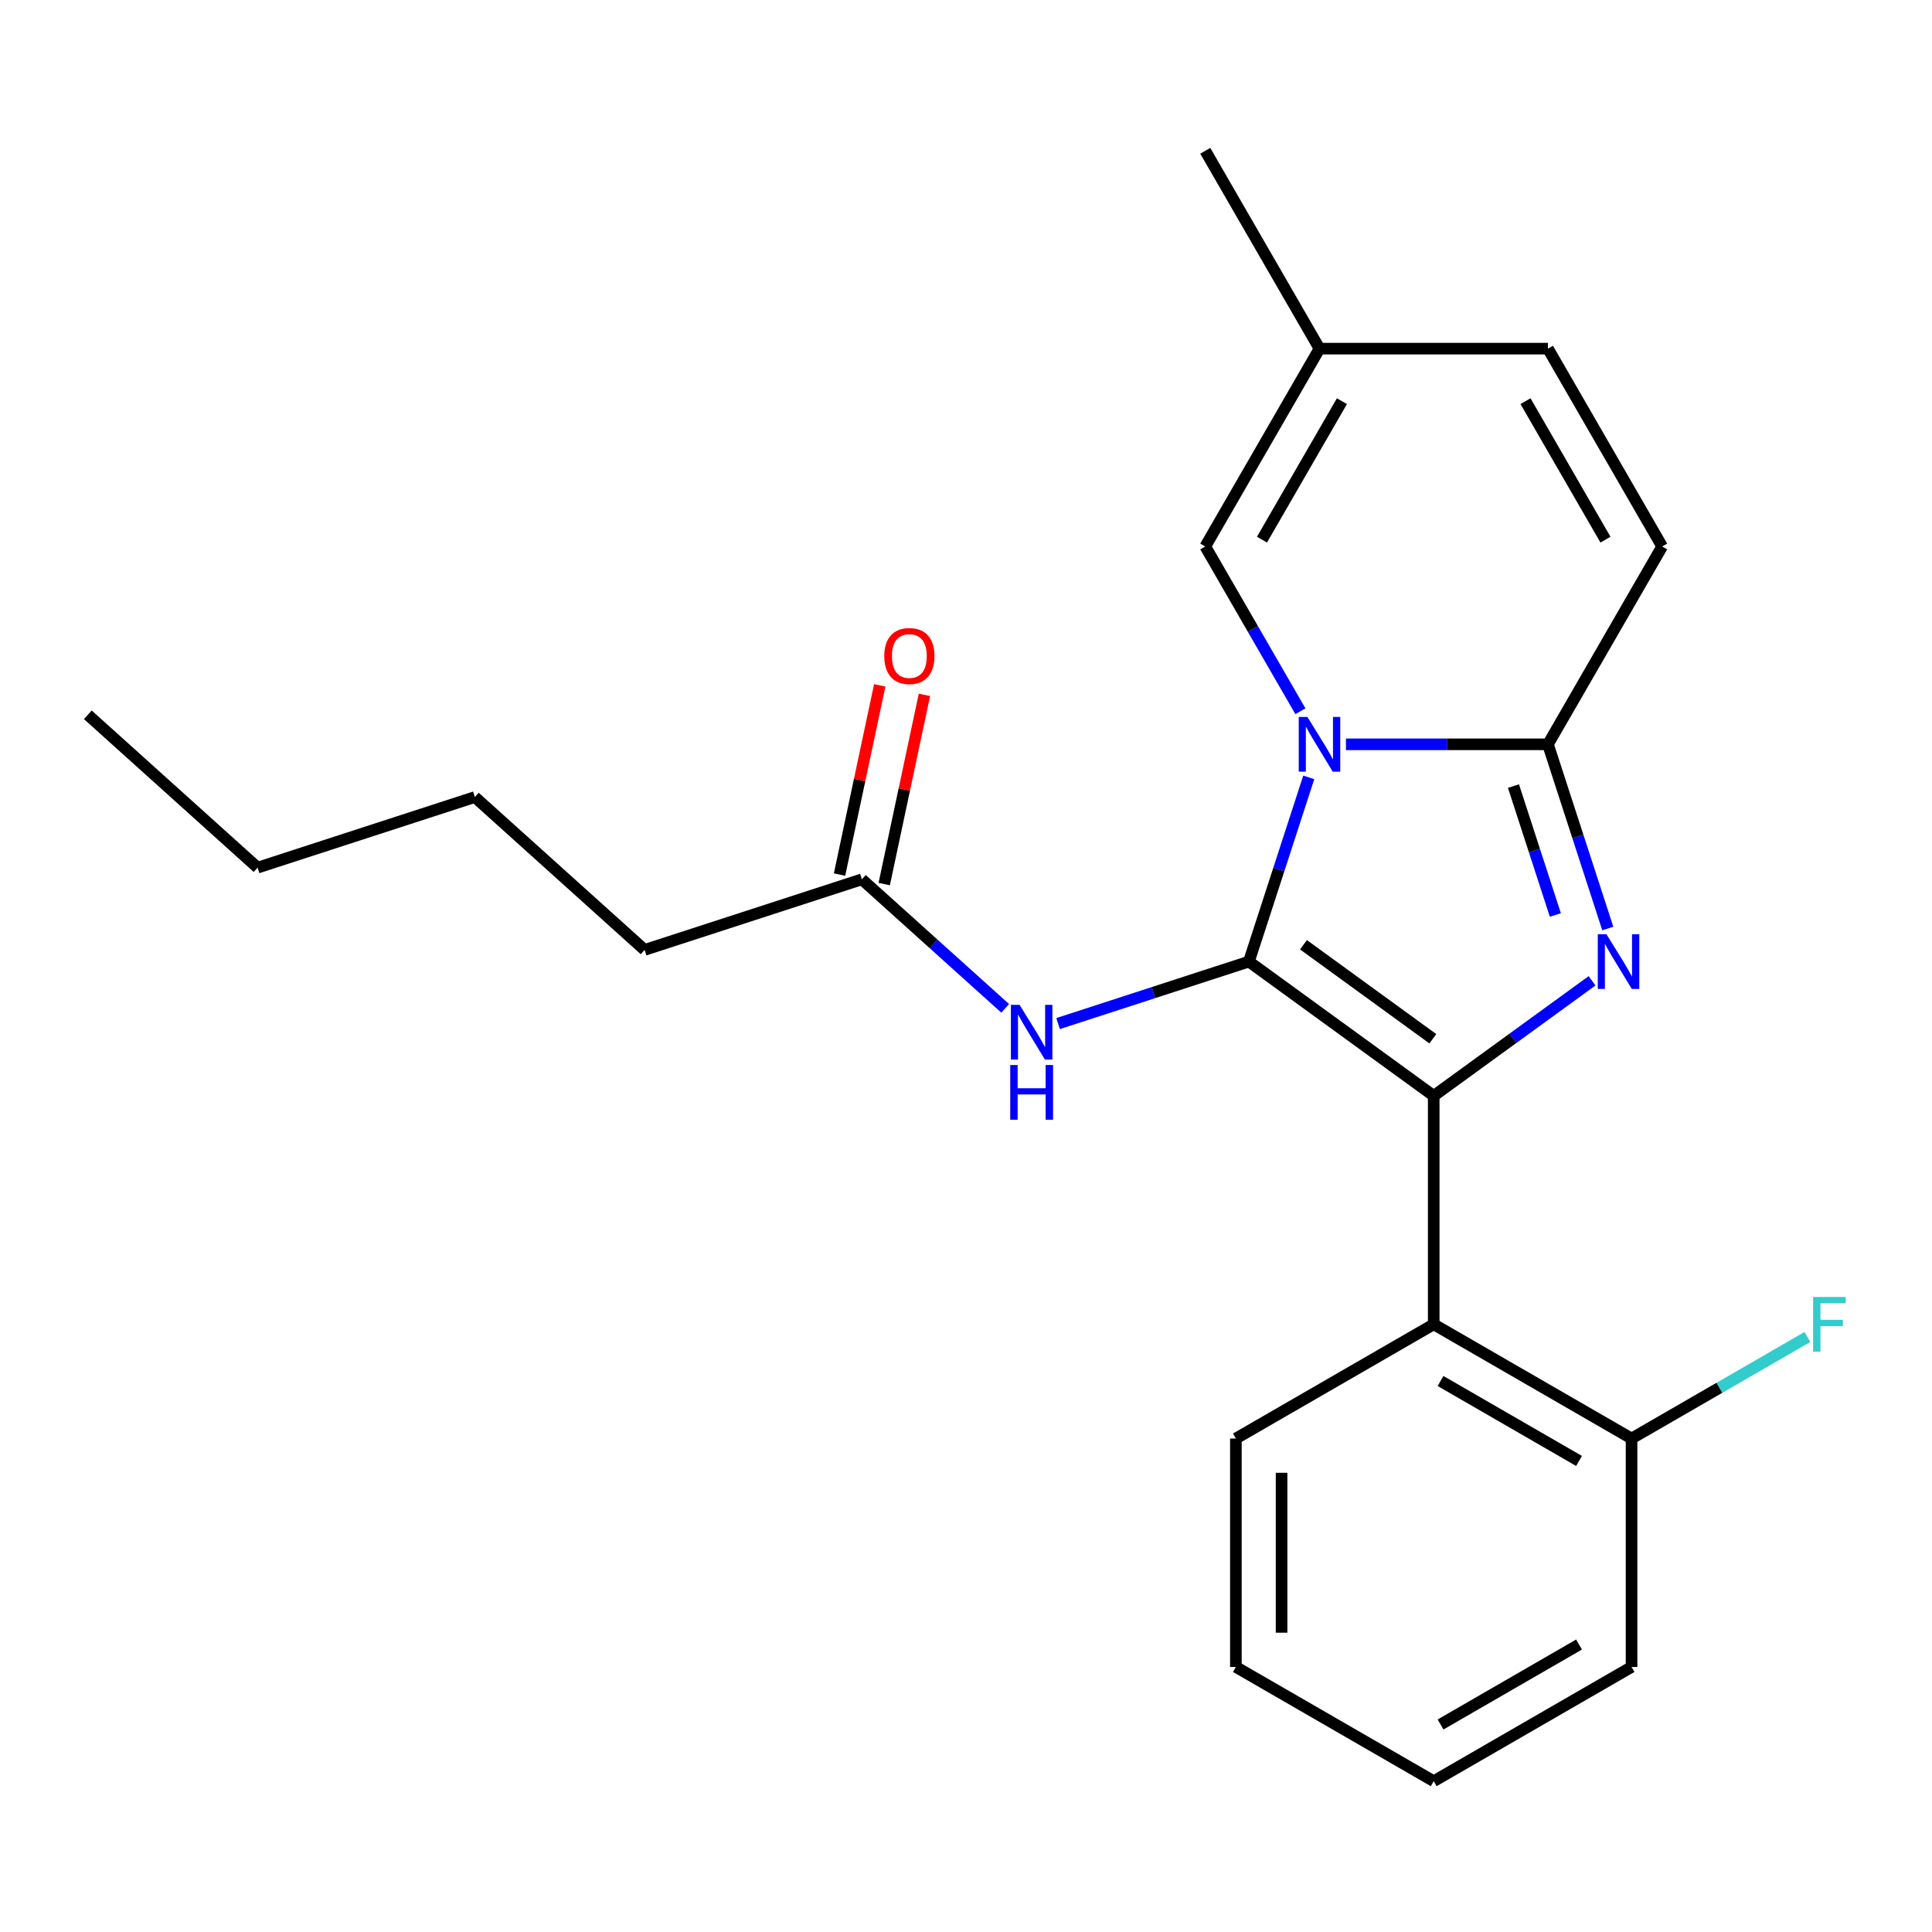 <?xml version='1.0' encoding='iso-8859-1'?>
<svg version='1.1' baseProfile='full'
              xmlns='http://www.w3.org/2000/svg'
                      xmlns:rdkit='http://www.rdkit.org/xml'
                      xmlns:xlink='http://www.w3.org/1999/xlink'
                  xml:space='preserve'
width='1000px' height='1000px' viewBox='0 0 1000 1000'>
<!-- END OF HEADER -->
<rect style='opacity:1.0;fill:#FFFFFF;stroke:none' width='1000' height='1000' x='0' y='0'> </rect>
<path class='bond-0' d='M 333.651,491.673 L 245.78,412.554' style='fill:none;fill-rule:evenodd;stroke:#000000;stroke-width:6px;stroke-linecap:butt;stroke-linejoin:miter;stroke-opacity:1' />
<path class='bond-1' d='M 333.651,491.673 L 446.105,455.134' style='fill:none;fill-rule:evenodd;stroke:#000000;stroke-width:6px;stroke-linecap:butt;stroke-linejoin:miter;stroke-opacity:1' />
<path class='bond-2' d='M 520.28,521.922 L 483.193,488.528' style='fill:none;fill-rule:evenodd;stroke:#0000FF;stroke-width:6px;stroke-linecap:butt;stroke-linejoin:miter;stroke-opacity:1' />
<path class='bond-2' d='M 483.193,488.528 L 446.105,455.134' style='fill:none;fill-rule:evenodd;stroke:#000000;stroke-width:6px;stroke-linecap:butt;stroke-linejoin:miter;stroke-opacity:1' />
<path class='bond-3' d='M 547.672,529.803 L 597.052,513.759' style='fill:none;fill-rule:evenodd;stroke:#0000FF;stroke-width:6px;stroke-linecap:butt;stroke-linejoin:miter;stroke-opacity:1' />
<path class='bond-3' d='M 597.052,513.759 L 646.431,497.715' style='fill:none;fill-rule:evenodd;stroke:#000000;stroke-width:6px;stroke-linecap:butt;stroke-linejoin:miter;stroke-opacity:1' />
<path class='bond-4' d='M 457.671,457.593 L 468.08,408.622' style='fill:none;fill-rule:evenodd;stroke:#000000;stroke-width:6px;stroke-linecap:butt;stroke-linejoin:miter;stroke-opacity:1' />
<path class='bond-4' d='M 468.08,408.622 L 478.489,359.651' style='fill:none;fill-rule:evenodd;stroke:#FF0000;stroke-width:6px;stroke-linecap:butt;stroke-linejoin:miter;stroke-opacity:1' />
<path class='bond-4' d='M 434.54,452.676 L 444.949,403.705' style='fill:none;fill-rule:evenodd;stroke:#000000;stroke-width:6px;stroke-linecap:butt;stroke-linejoin:miter;stroke-opacity:1' />
<path class='bond-4' d='M 444.949,403.705 L 455.358,354.734' style='fill:none;fill-rule:evenodd;stroke:#FF0000;stroke-width:6px;stroke-linecap:butt;stroke-linejoin:miter;stroke-opacity:1' />
<path class='bond-5' d='M 245.78,412.554 L 133.325,449.093' style='fill:none;fill-rule:evenodd;stroke:#000000;stroke-width:6px;stroke-linecap:butt;stroke-linejoin:miter;stroke-opacity:1' />
<path class='bond-6' d='M 832.189,480.599 L 816.7,432.929' style='fill:none;fill-rule:evenodd;stroke:#0000FF;stroke-width:6px;stroke-linecap:butt;stroke-linejoin:miter;stroke-opacity:1' />
<path class='bond-6' d='M 816.7,432.929 L 801.212,385.26' style='fill:none;fill-rule:evenodd;stroke:#000000;stroke-width:6px;stroke-linecap:butt;stroke-linejoin:miter;stroke-opacity:1' />
<path class='bond-6' d='M 805.051,473.606 L 794.209,440.237' style='fill:none;fill-rule:evenodd;stroke:#0000FF;stroke-width:6px;stroke-linecap:butt;stroke-linejoin:miter;stroke-opacity:1' />
<path class='bond-6' d='M 794.209,440.237 L 783.367,406.869' style='fill:none;fill-rule:evenodd;stroke:#000000;stroke-width:6px;stroke-linecap:butt;stroke-linejoin:miter;stroke-opacity:1' />
<path class='bond-7' d='M 824.054,507.666 L 783.072,537.441' style='fill:none;fill-rule:evenodd;stroke:#0000FF;stroke-width:6px;stroke-linecap:butt;stroke-linejoin:miter;stroke-opacity:1' />
<path class='bond-7' d='M 783.072,537.441 L 742.091,567.216' style='fill:none;fill-rule:evenodd;stroke:#000000;stroke-width:6px;stroke-linecap:butt;stroke-linejoin:miter;stroke-opacity:1' />
<path class='bond-8' d='M 646.431,497.715 L 661.92,450.046' style='fill:none;fill-rule:evenodd;stroke:#000000;stroke-width:6px;stroke-linecap:butt;stroke-linejoin:miter;stroke-opacity:1' />
<path class='bond-8' d='M 661.92,450.046 L 677.408,402.376' style='fill:none;fill-rule:evenodd;stroke:#0000FF;stroke-width:6px;stroke-linecap:butt;stroke-linejoin:miter;stroke-opacity:1' />
<path class='bond-9' d='M 646.431,497.715 L 742.091,567.216' style='fill:none;fill-rule:evenodd;stroke:#000000;stroke-width:6px;stroke-linecap:butt;stroke-linejoin:miter;stroke-opacity:1' />
<path class='bond-9' d='M 674.68,489.008 L 741.642,537.659' style='fill:none;fill-rule:evenodd;stroke:#000000;stroke-width:6px;stroke-linecap:butt;stroke-linejoin:miter;stroke-opacity:1' />
<path class='bond-10' d='M 742.091,567.216 L 742.091,685.457' style='fill:none;fill-rule:evenodd;stroke:#000000;stroke-width:6px;stroke-linecap:butt;stroke-linejoin:miter;stroke-opacity:1' />
<path class='bond-11' d='M 623.849,78.059 L 682.97,180.459' style='fill:none;fill-rule:evenodd;stroke:#000000;stroke-width:6px;stroke-linecap:butt;stroke-linejoin:miter;stroke-opacity:1' />
<path class='bond-12' d='M 696.666,385.26 L 748.939,385.26' style='fill:none;fill-rule:evenodd;stroke:#0000FF;stroke-width:6px;stroke-linecap:butt;stroke-linejoin:miter;stroke-opacity:1' />
<path class='bond-12' d='M 748.939,385.26 L 801.212,385.26' style='fill:none;fill-rule:evenodd;stroke:#000000;stroke-width:6px;stroke-linecap:butt;stroke-linejoin:miter;stroke-opacity:1' />
<path class='bond-13' d='M 673.088,368.144 L 648.468,325.502' style='fill:none;fill-rule:evenodd;stroke:#0000FF;stroke-width:6px;stroke-linecap:butt;stroke-linejoin:miter;stroke-opacity:1' />
<path class='bond-13' d='M 648.468,325.502 L 623.849,282.86' style='fill:none;fill-rule:evenodd;stroke:#000000;stroke-width:6px;stroke-linecap:butt;stroke-linejoin:miter;stroke-opacity:1' />
<path class='bond-14' d='M 801.212,385.26 L 860.332,282.86' style='fill:none;fill-rule:evenodd;stroke:#000000;stroke-width:6px;stroke-linecap:butt;stroke-linejoin:miter;stroke-opacity:1' />
<path class='bond-15' d='M 860.332,282.86 L 801.212,180.459' style='fill:none;fill-rule:evenodd;stroke:#000000;stroke-width:6px;stroke-linecap:butt;stroke-linejoin:miter;stroke-opacity:1' />
<path class='bond-15' d='M 830.984,279.324 L 789.6,207.644' style='fill:none;fill-rule:evenodd;stroke:#000000;stroke-width:6px;stroke-linecap:butt;stroke-linejoin:miter;stroke-opacity:1' />
<path class='bond-16' d='M 801.212,180.459 L 682.97,180.459' style='fill:none;fill-rule:evenodd;stroke:#000000;stroke-width:6px;stroke-linecap:butt;stroke-linejoin:miter;stroke-opacity:1' />
<path class='bond-17' d='M 682.97,180.459 L 623.849,282.86' style='fill:none;fill-rule:evenodd;stroke:#000000;stroke-width:6px;stroke-linecap:butt;stroke-linejoin:miter;stroke-opacity:1' />
<path class='bond-17' d='M 694.582,207.644 L 653.197,279.324' style='fill:none;fill-rule:evenodd;stroke:#000000;stroke-width:6px;stroke-linecap:butt;stroke-linejoin:miter;stroke-opacity:1' />
<path class='bond-18' d='M 844.491,862.82 L 742.091,921.941' style='fill:none;fill-rule:evenodd;stroke:#000000;stroke-width:6px;stroke-linecap:butt;stroke-linejoin:miter;stroke-opacity:1' />
<path class='bond-18' d='M 817.307,851.208 L 745.626,892.593' style='fill:none;fill-rule:evenodd;stroke:#000000;stroke-width:6px;stroke-linecap:butt;stroke-linejoin:miter;stroke-opacity:1' />
<path class='bond-19' d='M 844.491,862.82 L 844.491,744.578' style='fill:none;fill-rule:evenodd;stroke:#000000;stroke-width:6px;stroke-linecap:butt;stroke-linejoin:miter;stroke-opacity:1' />
<path class='bond-20' d='M 742.091,921.941 L 639.69,862.82' style='fill:none;fill-rule:evenodd;stroke:#000000;stroke-width:6px;stroke-linecap:butt;stroke-linejoin:miter;stroke-opacity:1' />
<path class='bond-21' d='M 639.69,862.82 L 639.69,744.578' style='fill:none;fill-rule:evenodd;stroke:#000000;stroke-width:6px;stroke-linecap:butt;stroke-linejoin:miter;stroke-opacity:1' />
<path class='bond-21' d='M 663.339,845.084 L 663.339,762.315' style='fill:none;fill-rule:evenodd;stroke:#000000;stroke-width:6px;stroke-linecap:butt;stroke-linejoin:miter;stroke-opacity:1' />
<path class='bond-22' d='M 639.69,744.578 L 742.091,685.457' style='fill:none;fill-rule:evenodd;stroke:#000000;stroke-width:6px;stroke-linecap:butt;stroke-linejoin:miter;stroke-opacity:1' />
<path class='bond-23' d='M 742.091,685.457 L 844.491,744.578' style='fill:none;fill-rule:evenodd;stroke:#000000;stroke-width:6px;stroke-linecap:butt;stroke-linejoin:miter;stroke-opacity:1' />
<path class='bond-23' d='M 745.626,714.806 L 817.307,756.19' style='fill:none;fill-rule:evenodd;stroke:#000000;stroke-width:6px;stroke-linecap:butt;stroke-linejoin:miter;stroke-opacity:1' />
<path class='bond-24' d='M 844.491,744.578 L 890.003,718.302' style='fill:none;fill-rule:evenodd;stroke:#000000;stroke-width:6px;stroke-linecap:butt;stroke-linejoin:miter;stroke-opacity:1' />
<path class='bond-24' d='M 890.003,718.302 L 935.515,692.025' style='fill:none;fill-rule:evenodd;stroke:#33CCCC;stroke-width:6px;stroke-linecap:butt;stroke-linejoin:miter;stroke-opacity:1' />
<path class='bond-25' d='M 133.325,449.093 L 45.455,369.973' style='fill:none;fill-rule:evenodd;stroke:#000000;stroke-width:6px;stroke-linecap:butt;stroke-linejoin:miter;stroke-opacity:1' />
<path  class='atom-1' d='M 527.716 520.094
L 536.996 535.094
Q 537.916 536.574, 539.396 539.254
Q 540.876 541.934, 540.956 542.094
L 540.956 520.094
L 544.716 520.094
L 544.716 548.414
L 540.836 548.414
L 530.876 532.014
Q 529.716 530.094, 528.476 527.894
Q 527.276 525.694, 526.916 525.014
L 526.916 548.414
L 523.236 548.414
L 523.236 520.094
L 527.716 520.094
' fill='#0000FF'/>
<path  class='atom-1' d='M 522.896 551.246
L 526.736 551.246
L 526.736 563.286
L 541.216 563.286
L 541.216 551.246
L 545.056 551.246
L 545.056 579.566
L 541.216 579.566
L 541.216 566.486
L 526.736 566.486
L 526.736 579.566
L 522.896 579.566
L 522.896 551.246
' fill='#0000FF'/>
<path  class='atom-3' d='M 457.689 339.556
Q 457.689 332.756, 461.049 328.956
Q 464.409 325.156, 470.689 325.156
Q 476.969 325.156, 480.329 328.956
Q 483.689 332.756, 483.689 339.556
Q 483.689 346.436, 480.289 350.356
Q 476.889 354.236, 470.689 354.236
Q 464.449 354.236, 461.049 350.356
Q 457.689 346.476, 457.689 339.556
M 470.689 351.036
Q 475.009 351.036, 477.329 348.156
Q 479.689 345.236, 479.689 339.556
Q 479.689 333.996, 477.329 331.196
Q 475.009 328.356, 470.689 328.356
Q 466.369 328.356, 464.009 331.156
Q 461.689 333.956, 461.689 339.556
Q 461.689 345.276, 464.009 348.156
Q 466.369 351.036, 470.689 351.036
' fill='#FF0000'/>
<path  class='atom-5' d='M 831.49 483.555
L 840.77 498.555
Q 841.69 500.035, 843.17 502.715
Q 844.65 505.395, 844.73 505.555
L 844.73 483.555
L 848.49 483.555
L 848.49 511.875
L 844.61 511.875
L 834.65 495.475
Q 833.49 493.555, 832.25 491.355
Q 831.05 489.155, 830.69 488.475
L 830.69 511.875
L 827.01 511.875
L 827.01 483.555
L 831.49 483.555
' fill='#0000FF'/>
<path  class='atom-9' d='M 676.71 371.1
L 685.99 386.1
Q 686.91 387.58, 688.39 390.26
Q 689.87 392.94, 689.95 393.1
L 689.95 371.1
L 693.71 371.1
L 693.71 399.42
L 689.83 399.42
L 679.87 383.02
Q 678.71 381.1, 677.47 378.9
Q 676.27 376.7, 675.91 376.02
L 675.91 399.42
L 672.23 399.42
L 672.23 371.1
L 676.71 371.1
' fill='#0000FF'/>
<path  class='atom-21' d='M 938.471 671.297
L 955.311 671.297
L 955.311 674.537
L 942.271 674.537
L 942.271 683.137
L 953.871 683.137
L 953.871 686.417
L 942.271 686.417
L 942.271 699.617
L 938.471 699.617
L 938.471 671.297
' fill='#33CCCC'/>
</svg>
